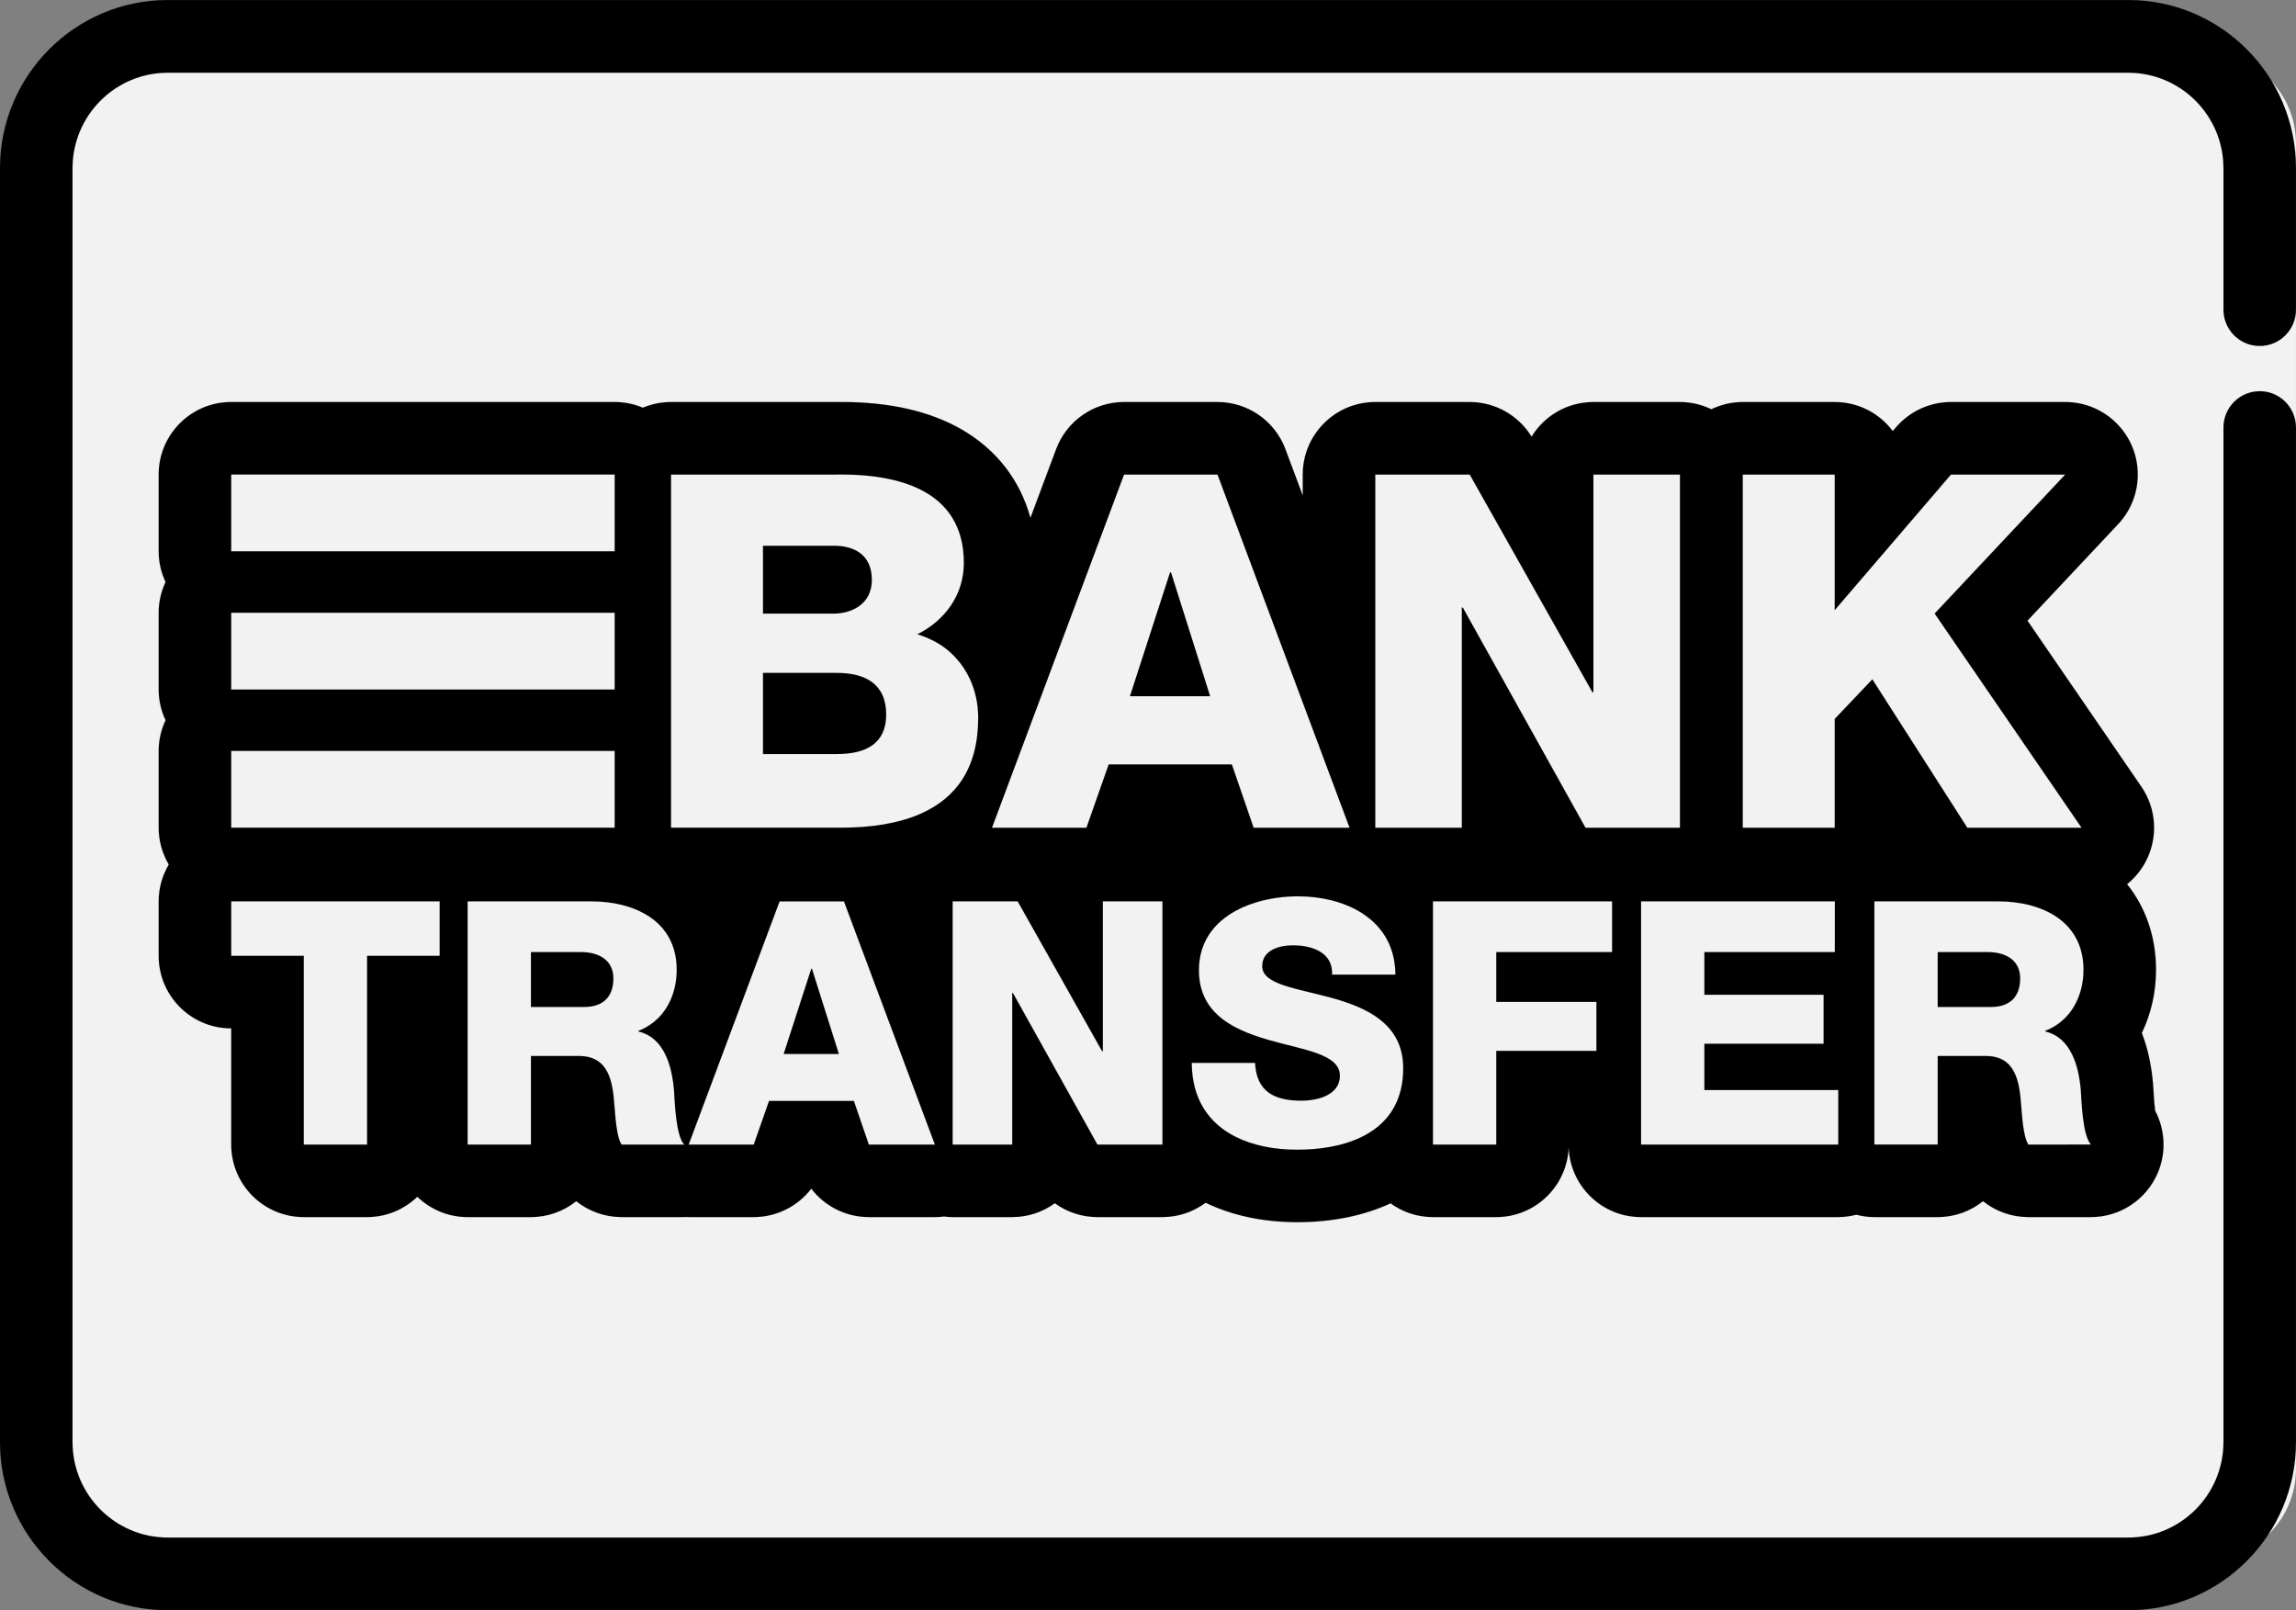 <svg version="1.1" xmlns="http://www.w3.org/2000/svg" xmlns:xlink="http://www.w3.org/1999/xlink" width="200.002" height="140.263" viewBox="2213.514,287.151,200.002,140.263"><rect x="2213.514" y="287.151" width="200.002" height="140.263" fill="#808080" stroke="none"/><g fill="none" fill-rule="nonzero" stroke="none" stroke-width="none" stroke-linecap="none" stroke-linejoin="none" stroke-miterlimit="10" stroke-dasharray="" stroke-dashoffset="0" font-family="none" font-weight="none" font-size="none" text-anchor="none" style="mix-blend-mode: normal"><path d="M2227.086,423.101c-4.418,0 -8,-3.582 -8,-8v-115.439c0,-4.418 3.582,-8 8,-8h178.427c4.418,0 8,3.582 8,8v115.439c0,4.418 -3.582,8 -8,8z" id="Path 1" fill="#f2f2f2" stroke-opacity="0" stroke="#000000" stroke-width="1" stroke-linecap="round" stroke-linejoin="round"/><path d="M2410.356,317.287c1.745,0 3.158,-1.417 3.158,-3.166v-12.321c0,-8.076 -6.552,-14.646 -14.607,-14.646h-170.786c-8.054,0 -14.607,6.57 -14.607,14.646v110.968c0,8.076 6.552,14.646 14.607,14.646h170.787c8.054,0 14.607,-6.57 14.606,-14.646v-88.374c0,-1.749 -1.413,-3.166 -3.158,-3.166c-1.745,0 -3.158,1.417 -3.158,3.166v88.374c0,4.584 -3.72,8.314 -8.291,8.314h-170.786c-4.571,0 -8.291,-3.729 -8.291,-8.314v-110.968c0,-4.584 3.72,-8.313 8.291,-8.313h170.786c4.571,0 8.291,3.729 8.291,8.313v12.321c0,1.749 1.413,3.166 3.158,3.166z" id="Path 1" fill="#000000" stroke="#000000" stroke-width="0.005" stroke-linecap="butt" stroke-linejoin="miter"/><path d="M2286.399,345.766h-6.42v7.066h6.42v0.001c2.542,0 4.308,-0.904 4.308,-3.447c0,-2.714 -1.896,-3.62 -4.308,-3.62z" id="Path 1" fill="#000000" stroke="#000000" stroke-width="0.005" stroke-linecap="butt" stroke-linejoin="miter"/><path d="M2286.184,334.694h-6.205v5.902h6.205c1.379,0 3.274,-0.733 3.274,-2.93c0,-2.24 -1.595,-2.973 -3.274,-2.973z" id="Path 1" fill="#000000" stroke="#000000" stroke-width="0.005" stroke-linecap="butt" stroke-linejoin="miter"/><path d="M2315.521,337.02h-0.086l-3.49,10.772h6.98z" id="Path 1" fill="#000000" stroke="#000000" stroke-width="0.005" stroke-linecap="butt" stroke-linejoin="miter"/><path d="M2264.156,370.087h-4.391v4.777h4.627c1.662,0 2.552,-0.89 2.552,-2.491c0,-1.572 -1.246,-2.286 -2.789,-2.286z" id="Path 1" fill="#000000" stroke="#000000" stroke-width="0.005" stroke-linecap="butt" stroke-linejoin="miter"/><path d="M2284.242,371.541h-0.059l-2.403,7.418h4.807z" id="Path 1" fill="#000000" stroke="#000000" stroke-width="0.005" stroke-linecap="butt" stroke-linejoin="miter"/><path d="M2386.698,370.087h-4.391v4.777h4.629c1.661,0 2.55,-0.89 2.55,-2.491c0,-1.572 -1.245,-2.286 -2.789,-2.286z" id="Path 1" fill="#000000" stroke="#000000" stroke-width="0.005" stroke-linecap="butt" stroke-linejoin="miter"/><path d="M2401.247,383.908c-0.054,-0.389 -0.105,-0.998 -0.151,-1.819c-0.01,-0.175 -0.018,-0.325 -0.027,-0.443c-0.002,-0.042 -0.006,-0.083 -0.01,-0.125c-0.151,-1.723 -0.499,-3.172 -0.974,-4.391c0.798,-1.653 1.236,-3.525 1.236,-5.501c0,-2.9 -0.91,-5.448 -2.52,-7.461c0.659,-0.531 1.216,-1.198 1.624,-1.974c1.093,-2.074 0.946,-4.583 -0.379,-6.516l-9.921,-14.464l7.845,-8.351c1.091,-1.135 1.762,-2.677 1.762,-4.376c0,-3.488 -2.827,-6.316 -6.315,-6.316h-0.002h-9.953c-1.843,0 -3.594,0.805 -4.794,2.204l-0.278,0.324c-1.152,-1.535 -2.987,-2.528 -5.054,-2.528h-8.014c-0.981,0 -1.906,0.23 -2.734,0.629c-0.828,-0.399 -1.753,-0.629 -2.734,-0.629h-7.541c-2.278,0 -4.275,1.206 -5.386,3.016c-1.145,-1.869 -3.183,-3.016 -5.385,-3.016h-8.23c-3.487,0 -6.316,2.828 -6.316,6.316v1.827l-1.51,-4.039c-0.923,-2.468 -3.281,-4.104 -5.916,-4.104h-8.142c-2.635,0 -4.993,1.636 -5.916,4.104l-2.239,5.989c-0.902,-3.305 -2.976,-5.989 -6.069,-7.75c-2.735,-1.557 -6.233,-2.346 -10.396,-2.346h-0.001c-0.167,0 -0.334,0.001 -0.5,0.004h-14.343c-0.869,0 -1.696,0.175 -2.449,0.493c-0.756,-0.319 -1.587,-0.496 -2.458,-0.496h-33.404c-3.488,0 -6.316,2.828 -6.316,6.316v6.689c0,0.957 0.219,1.862 0.6,2.675c-0.381,0.813 -0.6,1.718 -0.6,2.675v6.689c0,0.957 0.219,1.862 0.6,2.675c-0.381,0.814 -0.6,1.718 -0.6,2.675v6.688c0,1.172 0.325,2.266 0.882,3.207c-0.557,0.941 -0.882,2.035 -0.882,3.207v4.747c0,3.488 2.827,6.316 6.316,6.316h0.004v10.122c0,3.488 2.828,6.316 6.316,6.316h5.518c1.701,0 3.241,-0.676 4.377,-1.769c1.136,1.093 2.676,1.769 4.377,1.769h5.52c1.493,0 2.864,-0.518 3.946,-1.384c1.105,0.885 2.493,1.384 3.946,1.384h5.461c0.08,0 0.159,-0.006 0.239,-0.009c0.049,0.001 0.096,0.009 0.146,0.009h5.668c2.002,0 3.84,-0.944 5.014,-2.475c1.173,1.53 3.011,2.475 5.013,2.475h5.757c0.265,0 0.526,-0.017 0.785,-0.05c0.249,0.03 0.501,0.05 0.758,0.05h5.193c1.386,0 2.668,-0.447 3.709,-1.204c1.061,0.769 2.353,1.204 3.709,1.204h5.667c1.41,0 2.707,-0.467 3.758,-1.248c2.268,1.094 4.967,1.693 7.991,1.693c3.044,0 5.808,-0.57 8.12,-1.642c1.039,0.75 2.31,1.197 3.689,1.197h5.52c3.416,0 6.193,-2.715 6.305,-6.104c0.113,3.389 2.888,6.104 6.305,6.104h17.179c0.545,0 1.069,-0.076 1.573,-0.205c0.504,0.13 1.028,0.205 1.573,0.205h5.519c1.493,0 2.865,-0.518 3.946,-1.384c1.105,0.885 2.493,1.384 3.946,1.384h5.46c2.531,0 4.818,-1.512 5.811,-3.841c0.757,-1.775 0.649,-3.763 -0.222,-5.416zM2233.654,334.208v-5.723h31.995h1.409v6.689h-33.404zM2233.654,346.248v-4.758v-0.966h33.404v6.689h-33.404zM2233.654,353.528v-0.966h33.404v6.688h-1.409h-31.995zM2251.813,370.413h-3.883h-2.438v16.438h-5.518v-16.438h-6.32v-4.747h14.275h3.883zM2267.657,386.851v0v-0c-0.162,-0.243 -0.278,-0.645 -0.364,-1.092c0,-0.001 0,-0.003 -0.001,-0.004c-0.146,-0.764 -0.205,-1.658 -0.243,-2.125c-0.005,-0.061 -0.01,-0.116 -0.014,-0.161c-0.149,-2.136 -0.504,-4.332 -3.086,-4.332h-4.184v7.714h-5.52v-10.609v-10.577h3.883h6.917c0.234,0 0.466,0.007 0.698,0.02c0.157,0.009 0.312,0.026 0.468,0.041c0.074,0.007 0.15,0.011 0.223,0.02c0.189,0.023 0.377,0.053 0.563,0.086c0.038,0.007 0.077,0.011 0.115,0.017c2.919,0.54 5.35,2.307 5.35,5.78c0,1.572 -0.52,3.088 -1.568,4.161l-0,0c-0.003,0.003 -0.006,0.005 -0.009,0.009c-0.106,0.108 -0.218,0.21 -0.335,0.308c-0.038,0.032 -0.077,0.061 -0.116,0.092c-0.086,0.069 -0.175,0.134 -0.267,0.198c-0.046,0.032 -0.093,0.063 -0.141,0.093c-0.095,0.061 -0.193,0.117 -0.293,0.172c-0.045,0.025 -0.09,0.05 -0.136,0.074c-0.148,0.074 -0.299,0.144 -0.458,0.205v0.059c0.127,0.03 0.246,0.068 0.363,0.11c0.037,0.014 0.074,0.029 0.111,0.044c0.079,0.032 0.156,0.066 0.231,0.104c0.037,0.018 0.074,0.037 0.11,0.056c0.086,0.047 0.168,0.098 0.248,0.152c0.017,0.011 0.035,0.021 0.051,0.033l0,0c1.37,0.971 1.827,2.938 1.971,4.574c0.059,0.89 0.149,4.005 0.891,4.777zM2290.181,386.851h-0.984l-1.304,-3.798h-7.388l-1.113,3.167l-0.222,0.632h-5.668l7.921,-21.185h5.607l7.922,21.185zM2293.74,358.021c-0.001,0 -0.002,0 -0.002,0.001c-0.488,0.217 -1.004,0.402 -1.543,0.557c-0.009,0.002 -0.018,0.005 -0.027,0.008c-0.53,0.151 -1.081,0.274 -1.653,0.371c-0.02,0.004 -0.039,0.007 -0.06,0.01c-0.278,0.046 -0.559,0.087 -0.846,0.121c-0.027,0.004 -0.054,0.006 -0.08,0.009c-0.268,0.031 -0.539,0.057 -0.814,0.078c-0.027,0.002 -0.054,0.005 -0.08,0.007c-0.279,0.021 -0.562,0.036 -0.847,0.046c-0.059,0.002 -0.118,0.004 -0.178,0.006c-0.287,0.009 -0.575,0.015 -0.866,0.015h-13.369h-1.409v-30.762h1.409h12.982c0.15,-0.002 0.301,-0.004 0.452,-0.004c0.009,0 0.016,0 0.024,0c0.067,0 0.135,0.001 0.203,0.002c0.096,0.001 0.193,0.001 0.29,0.004c0.07,0.001 0.141,0.004 0.211,0.006c0.094,0.003 0.188,0.005 0.282,0.009c0.072,0.002 0.145,0.007 0.217,0.01c0.092,0.005 0.184,0.009 0.276,0.014c0.072,0.005 0.145,0.01 0.217,0.015c0.092,0.007 0.184,0.013 0.275,0.021c0.073,0.006 0.145,0.013 0.218,0.021c0.091,0.009 0.181,0.017 0.271,0.027c0.073,0.009 0.146,0.017 0.22,0.026c0.089,0.011 0.178,0.021 0.267,0.033c0.073,0.01 0.146,0.021 0.218,0.032c0.088,0.013 0.176,0.026 0.263,0.04c0.073,0.012 0.145,0.025 0.218,0.038c0.086,0.015 0.172,0.031 0.257,0.048c0.072,0.014 0.144,0.029 0.215,0.044c0.086,0.018 0.17,0.036 0.254,0.055c0.071,0.016 0.141,0.033 0.211,0.05c0.083,0.021 0.167,0.042 0.249,0.063c0.07,0.018 0.139,0.038 0.208,0.058c0.081,0.023 0.162,0.047 0.243,0.071c0.068,0.021 0.136,0.043 0.203,0.065c0.08,0.026 0.159,0.053 0.237,0.08c0.066,0.023 0.132,0.048 0.198,0.073c0.077,0.029 0.154,0.059 0.23,0.089c0.065,0.027 0.129,0.054 0.193,0.08c0.075,0.032 0.15,0.065 0.223,0.098c0.063,0.029 0.126,0.059 0.188,0.088c0.072,0.035 0.144,0.071 0.216,0.108c0.061,0.032 0.121,0.064 0.18,0.096c0.07,0.039 0.139,0.079 0.207,0.119c0.059,0.034 0.117,0.07 0.174,0.105c0.067,0.042 0.133,0.085 0.198,0.129c0.056,0.037 0.112,0.075 0.166,0.114c0.064,0.045 0.127,0.093 0.189,0.14c0.053,0.041 0.107,0.081 0.158,0.123c0.061,0.049 0.119,0.1 0.178,0.151c0.05,0.044 0.101,0.087 0.15,0.133c0.057,0.053 0.113,0.108 0.168,0.163c0.047,0.047 0.094,0.094 0.14,0.142c0.054,0.057 0.105,0.116 0.156,0.175c0.044,0.05 0.089,0.1 0.131,0.152c0.05,0.061 0.097,0.124 0.145,0.187c0.04,0.054 0.081,0.107 0.12,0.162c0.046,0.065 0.09,0.133 0.133,0.201c0.036,0.057 0.074,0.113 0.109,0.171c0.042,0.07 0.08,0.142 0.12,0.214c0.033,0.06 0.066,0.12 0.098,0.182c0.038,0.075 0.072,0.152 0.107,0.23c0.029,0.063 0.059,0.125 0.086,0.19c0.033,0.08 0.062,0.164 0.093,0.246c0.025,0.066 0.05,0.131 0.072,0.199c0.029,0.086 0.053,0.175 0.079,0.263c0.021,0.07 0.042,0.137 0.06,0.209c0.024,0.093 0.043,0.189 0.064,0.285c0.015,0.071 0.032,0.14 0.045,0.212c0.019,0.102 0.033,0.209 0.048,0.314c0.01,0.07 0.023,0.138 0.031,0.21c0.014,0.12 0.023,0.245 0.033,0.37c0.005,0.061 0.012,0.119 0.016,0.18c0.011,0.188 0.016,0.381 0.016,0.579c0,2.757 -1.637,4.998 -4.05,6.204c0.242,0.07 0.475,0.154 0.703,0.244c0.066,0.026 0.13,0.055 0.196,0.083c0.167,0.072 0.331,0.149 0.49,0.231c0.06,0.031 0.12,0.061 0.179,0.094c0.199,0.11 0.393,0.227 0.578,0.354c0.007,0.005 0.015,0.009 0.022,0.014c0.207,0.142 0.404,0.296 0.592,0.457c0.016,0.013 0.03,0.028 0.045,0.042c0.171,0.149 0.333,0.307 0.487,0.47c0.019,0.02 0.038,0.04 0.056,0.06c0.508,0.552 0.925,1.182 1.242,1.875c0,0 0,0.001 0.001,0.002c0.458,1.006 0.709,2.139 0.709,3.355c-0.001,4.426 -1.971,6.994 -4.983,8.334zM2314.774,386.851h-1.881h-3.785l-7.36,-13.204h-0.059v13.204h-0.422h-4.771v-13.905v-7.281h5.667l7.358,13.055h0.06v-13.055h3.637h1.556zM2310.092,353.737l-1.939,5.514h-6.045h-2.184l11.504,-30.763h8.142l7.426,19.858l4.078,10.905h-8.177h-0.182l-1.896,-5.514zM2330.107,386.9c-0.007,0.002 -0.014,0.004 -0.021,0.005c-0.22,0.053 -0.443,0.1 -0.67,0.142c-0.009,0.002 -0.017,0.003 -0.026,0.005c-0.443,0.08 -0.895,0.139 -1.353,0.179c-0.032,0.003 -0.063,0.006 -0.095,0.009c-0.214,0.017 -0.429,0.031 -0.645,0.04c-0.036,0.002 -0.073,0.003 -0.109,0.004c-0.221,0.008 -0.443,0.013 -0.664,0.013c-0.223,0 -0.445,-0.006 -0.665,-0.015c-0.043,-0.002 -0.086,-0.004 -0.129,-0.005c-0.214,-0.011 -0.427,-0.026 -0.637,-0.045c-0.036,-0.004 -0.071,-0.007 -0.108,-0.011c-0.208,-0.021 -0.414,-0.045 -0.618,-0.075c-0.013,-0.002 -0.026,-0.004 -0.038,-0.005c-0.213,-0.032 -0.423,-0.07 -0.632,-0.112c-0.034,-0.007 -0.069,-0.014 -0.104,-0.021c-0.207,-0.043 -0.412,-0.092 -0.613,-0.145c-0.017,-0.005 -0.034,-0.01 -0.051,-0.015c-0.198,-0.054 -0.394,-0.114 -0.586,-0.178c-0.015,-0.005 -0.03,-0.009 -0.045,-0.014c-0.196,-0.067 -0.387,-0.14 -0.574,-0.218c-0.027,-0.011 -0.053,-0.022 -0.079,-0.034c-0.189,-0.08 -0.375,-0.166 -0.555,-0.258c0,0 -0.001,0 -0.001,-0c-2.237,-1.147 -3.746,-3.205 -3.764,-6.414h3.764h1.754c0.119,2.492 1.662,3.293 4.006,3.293c1.661,0 3.382,-0.593 3.382,-2.166c0,-1.87 -3.027,-2.225 -6.082,-3.086c-0.239,-0.068 -0.48,-0.141 -0.719,-0.216c-0.046,-0.014 -0.091,-0.029 -0.136,-0.043c-0.763,-0.245 -1.513,-0.536 -2.202,-0.903c-0.001,-0 -0.002,-0.001 -0.002,-0.001c-1.784,-0.949 -3.141,-2.409 -3.141,-4.948c0,-2.697 1.583,-4.436 3.691,-5.418c0.021,-0.01 0.042,-0.02 0.063,-0.03c0.181,-0.082 0.366,-0.159 0.554,-0.231c0.027,-0.01 0.053,-0.021 0.079,-0.03c0.19,-0.071 0.383,-0.136 0.578,-0.196c0.021,-0.007 0.041,-0.012 0.061,-0.018c1.168,-0.351 2.418,-0.514 3.607,-0.514c0.985,0 1.971,0.113 2.905,0.346h0c3.06,0.762 5.556,2.818 5.58,6.478h-3.053h-2.466c0.089,-1.929 -1.721,-2.552 -3.413,-2.552c-1.186,0 -2.67,0.415 -2.67,1.81c0,1.632 3.056,1.928 6.141,2.789c0.204,0.057 0.407,0.118 0.609,0.18c0.011,0.004 0.023,0.007 0.034,0.011c2.831,0.882 5.498,2.362 5.498,5.92c-0.001,3.957 -2.48,5.931 -5.646,6.698zM2353.942,370.087h-3.794h-6.294v4.332h6.294v0h2.429v4.271h-2.429h-6.294v8.161h-3.485h-2.034v-21.185h1.384h10.43h3.794zM2351.625,359.252v-0l-10.685,-19.173h-0.086v19.173h-3.465h-4.077v-12.048v-18.715h8.23l10.685,18.958h0.086v-18.958h6.694h0.847v30.763h-0.847zM2373.643,386.851h-3.17h-14.009v-3.189v-17.996h3.794h10.216h2.873v4.421h-2.873h-8.491v3.709h8.491h1.894v4.272h-1.894h-8.491v4.036h8.491h3.17zM2376.612,346.326l-3.275,3.447v9.478h-7.167h-0.847v-30.763h0.847h7.167v11.806l10.125,-11.806h9.953l-11.375,12.107l12.797,18.656h-9.952zM2390.2,386.851v0c-0.475,-0.713 -0.563,-2.789 -0.623,-3.383c-0.148,-2.136 -0.504,-4.332 -3.086,-4.332h-4.183v7.714h-2.349h-3.17v-21.185h2.873h7.927c3.739,0 7.417,1.692 7.417,5.963c0,2.285 -1.097,4.451 -3.323,5.312v0.059c2.255,0.535 2.908,3.056 3.086,5.074c0.06,0.89 0.148,4.005 0.891,4.777z" id="CompoundPath 1" fill="#000000" stroke="#000000" stroke-width="0.005" stroke-linecap="butt" stroke-linejoin="miter"/></g></svg>